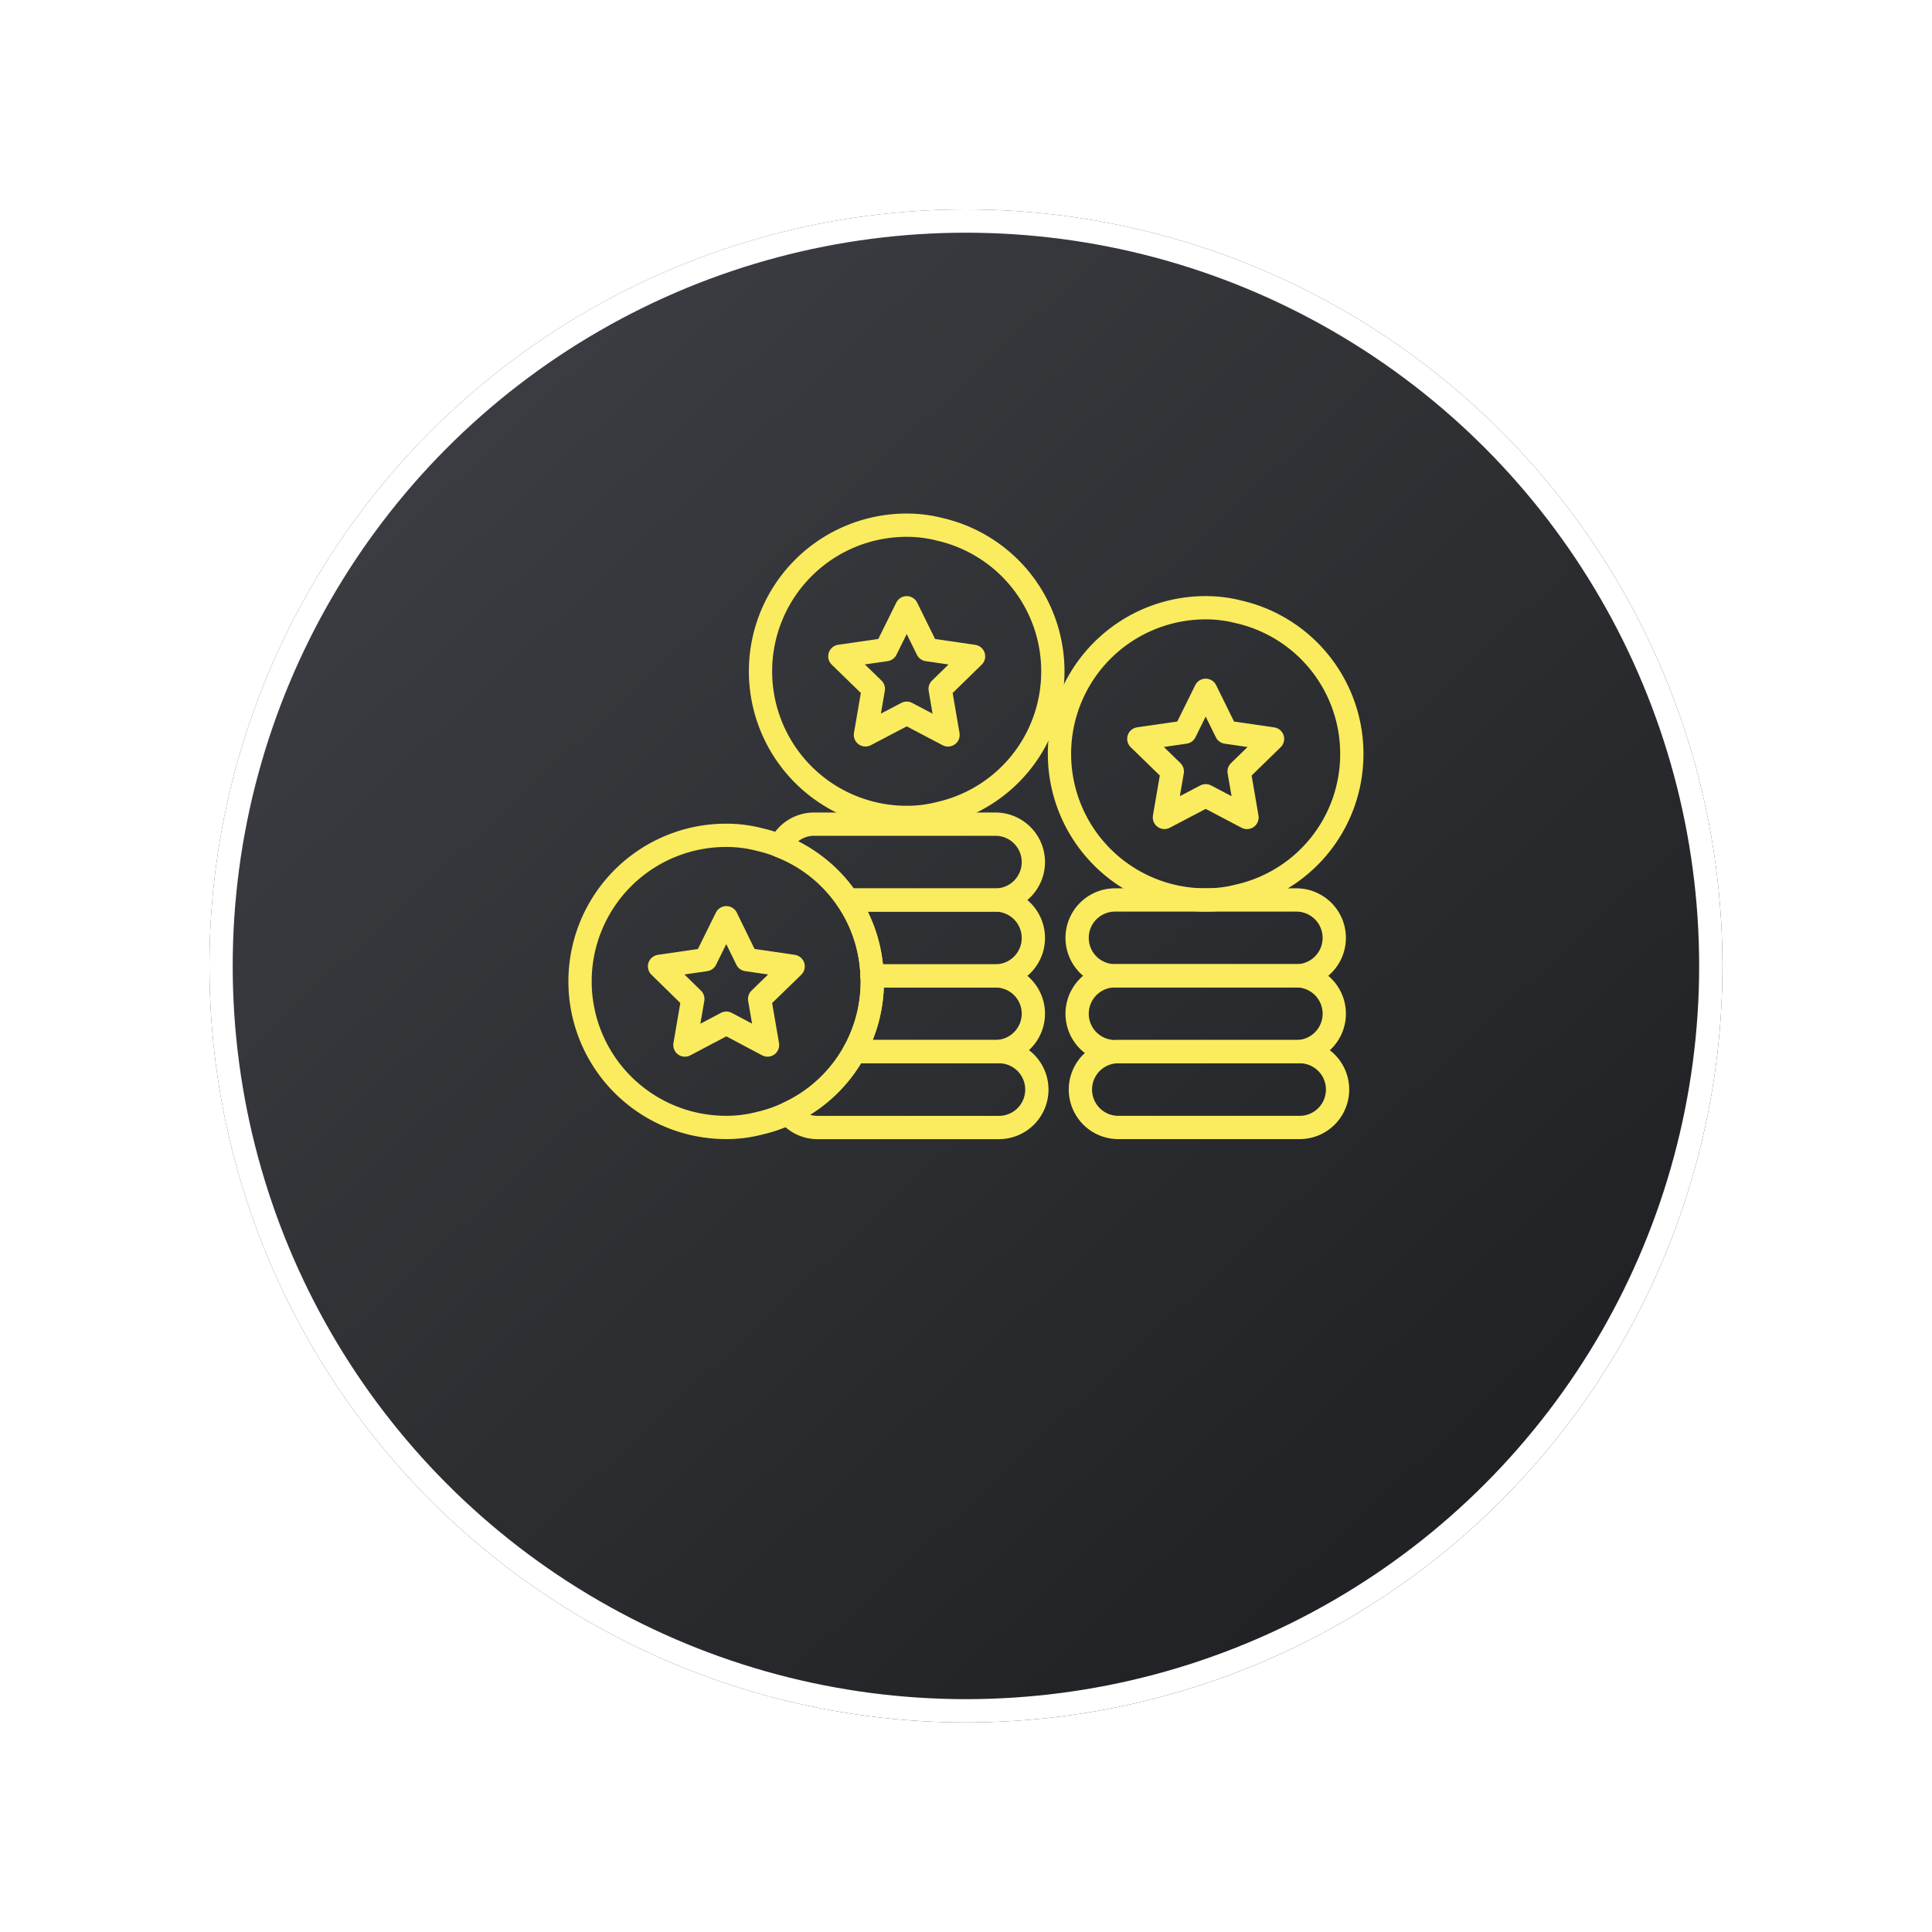 <svg xmlns="http://www.w3.org/2000/svg" xmlns:xlink="http://www.w3.org/1999/xlink" width="83" height="83" viewBox="0 0 83 83">
  <defs>
    <linearGradient id="linear-gradient" x1="0.182" y1="0.149" x2="0.841" y2="0.857" gradientUnits="objectBoundingBox">
      <stop offset="0" stop-color="#3a3c41"/>
      <stop offset="1" stop-color="#202124"/>
    </linearGradient>
    <filter id="Ellipse_47" x="0" y="0" width="83" height="83" filterUnits="userSpaceOnUse">
      <feOffset dy="6" input="SourceAlpha"/>
      <feGaussianBlur stdDeviation="3" result="blur"/>
      <feFlood flood-opacity="0.949"/>
      <feComposite operator="in" in2="blur"/>
      <feComposite in="SourceGraphic"/>
    </filter>
  </defs>
  <g id="Icon_Accumulate" data-name="Icon Accumulate" transform="translate(-736 -2965)">
    <g id="Group_3116" data-name="Group 3116" transform="translate(483.277 -1799.723)">
      <g transform="matrix(1, 0, 0, 1, 252.72, 4764.72)" filter="url(#Ellipse_47)">
        <g id="Ellipse_47-2" data-name="Ellipse 47" transform="translate(9 3)" stroke="#fff" stroke-width="1" fill="url(#linear-gradient)">
          <circle cx="32.5" cy="32.5" r="32.5" stroke="none"/>
          <circle cx="32.5" cy="32.5" r="32" fill="none"/>
        </g>
      </g>
    </g>
    <g id="Group_3122" data-name="Group 3122" transform="translate(760.424 2990.609)">
      <g id="Group_3123" data-name="Group 3123">
        <path id="Path_5204" data-name="Path 5204" d="M33.651,6.783A6.242,6.242,0,0,1,28.8,12.875a5.621,5.621,0,0,1-1.43.179A6.277,6.277,0,0,1,27.368.5,5.666,5.666,0,0,1,28.8.679,6.256,6.256,0,0,1,33.651,6.783Z" fill="none" stroke="#faec5e" stroke-miterlimit="10" stroke-width="1"/>
        <path id="Path_5216" data-name="Path 5216" d="M33.651,6.783A6.242,6.242,0,0,1,28.8,12.875a5.621,5.621,0,0,1-1.43.179A6.277,6.277,0,0,1,27.368.5,5.666,5.666,0,0,1,28.8.679,6.256,6.256,0,0,1,33.651,6.783Z" transform="translate(-12.844 -3.546)" fill="none" stroke="#faec5e" stroke-miterlimit="10" stroke-width="1"/>
        <path id="Path_5205" data-name="Path 5205" d="M27.373,4.046l.887,1.8,1.985.288-1.436,1.4.339,1.976-1.775-.933L25.6,9.508l.339-1.976L24.5,6.132l1.985-.288Z" fill="none" stroke="#faec5e" stroke-linecap="round" stroke-linejoin="round" stroke-width="1"/>
        <path id="Path_5215" data-name="Path 5215" d="M27.373,4.046l.887,1.8,1.985.288-1.436,1.4.339,1.976-1.775-.933L25.6,9.508l.339-1.976L24.5,6.132l1.985-.288Z" transform="translate(-12.844 -3.546)" fill="none" stroke="#faec5e" stroke-linecap="round" stroke-linejoin="round" stroke-width="1"/>
        <path id="Path_5206" data-name="Path 5206" d="M13.04,16.317a6.2,6.2,0,0,0-3.95-5.58,5.414,5.414,0,0,0-.89-.28,5.6,5.6,0,0,0-1.43-.18,6.275,6.275,0,0,0,0,12.55,5.6,5.6,0,0,0,1.43-.18,5.869,5.869,0,0,0,1.24-.43,6.225,6.225,0,0,0,3.61-5.66A1.927,1.927,0,0,0,13.04,16.317Z" fill="none" stroke="#faec5e" stroke-miterlimit="10" stroke-width="1"/>
        <path id="Path_5207" data-name="Path 5207" d="M31.41,22.828H23.62a1.629,1.629,0,1,1,0-3.258h7.79a1.629,1.629,0,0,1,0,3.258Z" fill="none" stroke="#faec5e" stroke-linecap="round" stroke-linejoin="round" stroke-width="1"/>
        <path id="Path_5208" data-name="Path 5208" d="M31.268,19.57H23.479a1.629,1.629,0,0,1,0-3.258h7.789a1.629,1.629,0,0,1,0,3.258Z" fill="none" stroke="#faec5e" stroke-linecap="round" stroke-linejoin="round" stroke-width="1"/>
        <path id="Path_5209" data-name="Path 5209" d="M31.268,16.312H23.479a1.629,1.629,0,0,1,0-3.258h7.789a1.629,1.629,0,0,1,0,3.258Z" fill="none" stroke="#faec5e" stroke-linecap="round" stroke-linejoin="round" stroke-width="1"/>
        <path id="Path_5210" data-name="Path 5210" d="M20.12,21.2a1.63,1.63,0,0,1-1.63,1.63H10.7a1.6,1.6,0,0,1-1.26-.61,6.181,6.181,0,0,0,2.84-2.65h6.21A1.63,1.63,0,0,1,20.12,21.2Z" fill="none" stroke="#faec5e" stroke-linecap="round" stroke-linejoin="round" stroke-width="1"/>
        <path id="Path_5211" data-name="Path 5211" d="M19.97,17.937a1.63,1.63,0,0,1-1.63,1.63H12.28a6.234,6.234,0,0,0,.77-3.01,1.927,1.927,0,0,0-.01-.24h5.3A1.622,1.622,0,0,1,19.97,17.937Z" fill="none" stroke="#faec5e" stroke-linecap="round" stroke-linejoin="round" stroke-width="1"/>
        <path id="Path_5212" data-name="Path 5212" d="M19.97,14.687a1.63,1.63,0,0,1-1.63,1.63h-5.3a6.187,6.187,0,0,0-1.05-3.26h6.35A1.63,1.63,0,0,1,19.97,14.687Z" fill="none" stroke="#faec5e" stroke-linecap="round" stroke-linejoin="round" stroke-width="1"/>
        <path id="Path_5213" data-name="Path 5213" d="M19.97,11.427a1.63,1.63,0,0,1-1.63,1.63H11.99a6.2,6.2,0,0,0-2.9-2.32,1.605,1.605,0,0,1,1.47-.94h7.78A1.63,1.63,0,0,1,19.97,11.427Z" fill="none" stroke="#faec5e" stroke-linecap="round" stroke-linejoin="round" stroke-width="1"/>
        <path id="Path_5214" data-name="Path 5214" d="M9.58,15.977l-1.37,1.33.34,1.98-1.77-.94L5,19.287l.34-1.98-1.43-1.4,1.98-.29.89-1.8.88,1.8,1.8.26.19.03Z" fill="none" stroke="#faec5e" stroke-linecap="round" stroke-linejoin="round" stroke-width="1"/>
      </g>
    </g>
  </g>
</svg>
